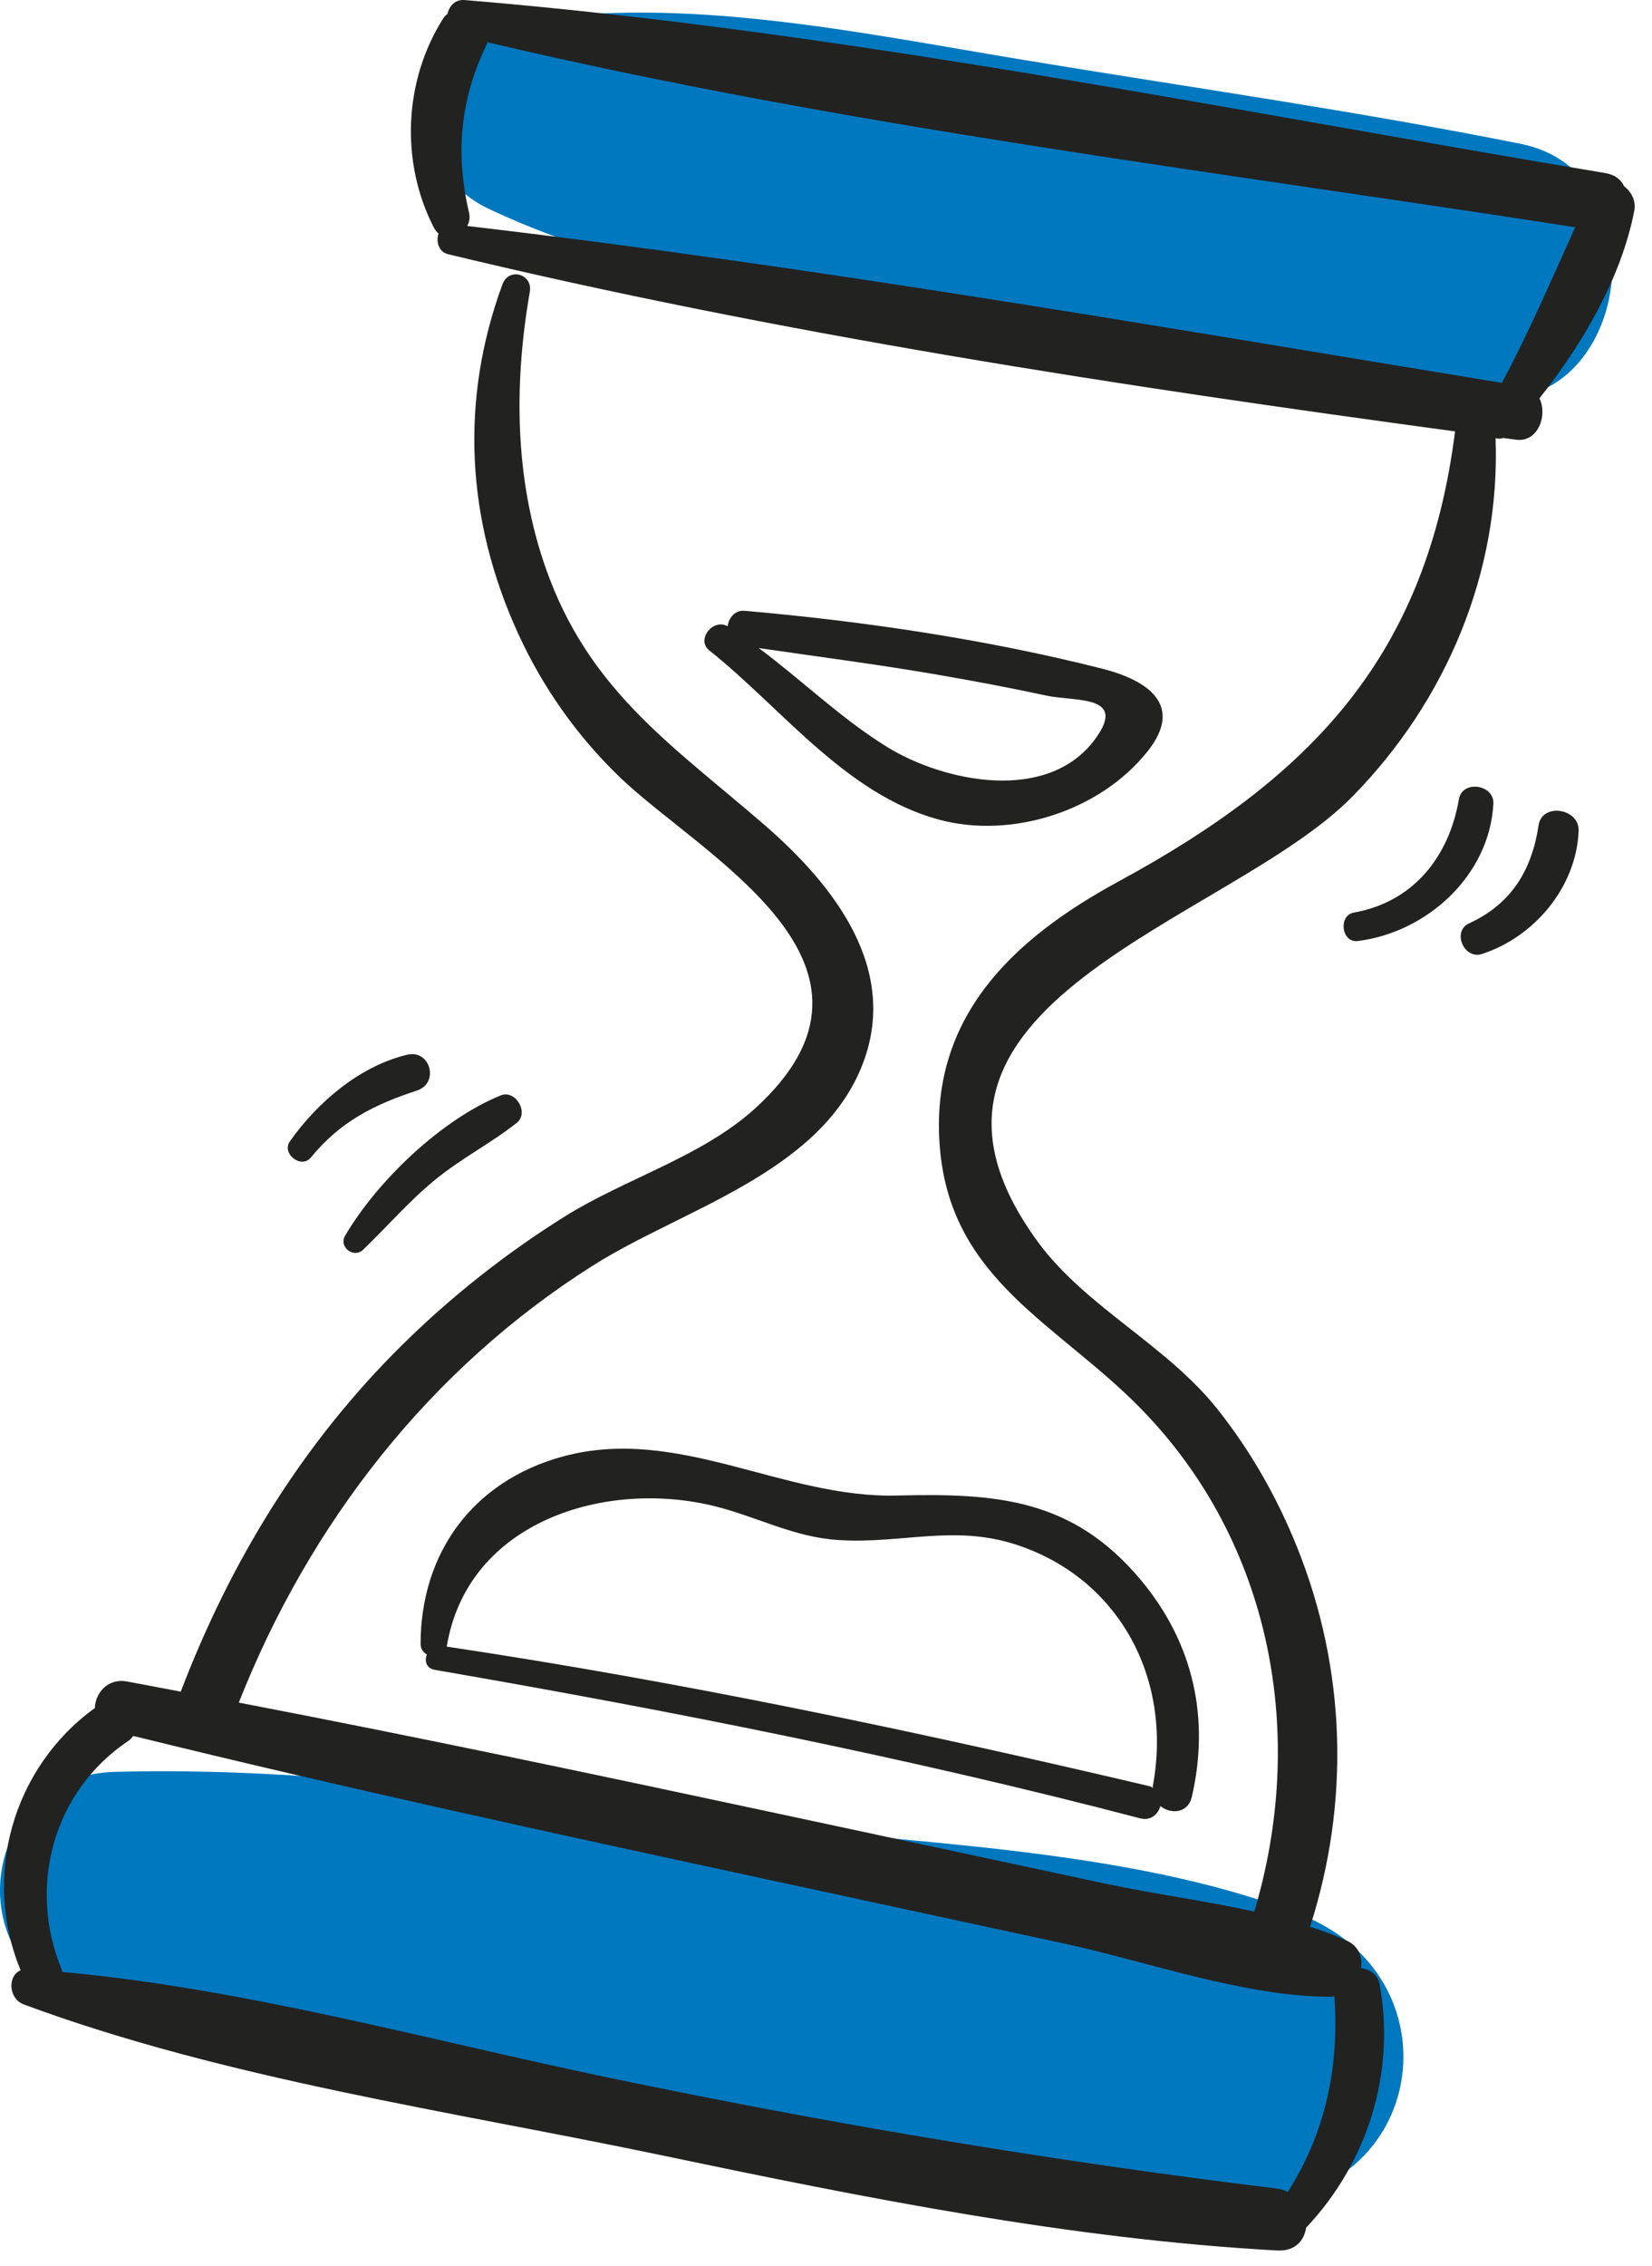 <svg width="62" height="85" viewBox="0 0 62 85" fill="none" xmlns="http://www.w3.org/2000/svg">
<path d="M57.073 5.395C50.89 4.159 44.624 3.272 38.402 2.245C32.525 1.275 26.24 -0.067 20.29 0.699C17.007 1.121 14.476 6.018 18.356 7.84C24.087 10.531 30.474 11.283 36.687 12.198C43.044 13.134 49.398 14.203 55.783 14.926C61.194 15.538 62.413 6.463 57.073 5.395Z" fill="#0078BF"/>
<path d="M48.809 71.809C42.29 69.256 33.772 69.14 26.808 68.297C19.389 67.399 11.793 66.253 4.309 66.456C-0.743 66.594 -1.63 73.612 3.131 75.157C10.256 77.469 17.882 78.531 25.256 79.76C32.206 80.918 40.344 83.192 47.35 82.582C53.657 82.032 54.623 74.086 48.809 71.809Z" fill="#0078BF"/>
<path d="M60.952 6.982C60.838 6.742 60.616 6.553 60.252 6.492C46.09 4.135 31.755 1.182 17.438 0.002C17.081 -0.027 16.864 0.221 16.798 0.512C16.743 0.567 16.684 0.611 16.637 0.685C15.152 3.026 15.019 6.079 16.282 8.535C16.33 8.629 16.39 8.703 16.458 8.759C16.358 9.058 16.459 9.449 16.821 9.536C29.187 12.512 41.984 14.473 54.609 16.18C53.543 24.591 49.256 29.115 41.979 33.061C37.998 35.219 34.853 38.182 35.276 43.077C35.704 48.038 39.708 49.651 42.823 52.839C47.757 57.888 49.048 65.105 47.073 71.696C45.208 71.283 43.26 71.028 41.526 70.657C37.448 69.785 33.37 68.913 29.292 68.041C22.526 66.594 15.757 65.161 8.962 63.859C11.615 57.141 16.135 51.322 22.285 47.446C25.598 45.358 30.684 44.022 32.323 40.042C33.825 36.395 31.303 33.204 28.699 30.948C25.366 28.059 22.284 26.041 20.628 21.707C19.316 18.273 19.258 14.531 19.884 10.947C20.002 10.272 19.095 10.016 18.857 10.664C17.252 15.03 17.5 19.503 19.44 23.751C20.364 25.773 21.649 27.594 23.246 29.135C26.332 32.112 34.296 36.166 28.327 41.584C26.352 43.377 23.46 44.213 21.215 45.614C19.003 46.994 16.93 48.629 15.076 50.462C11.343 54.152 8.649 58.565 6.784 63.448C6.108 63.322 5.433 63.188 4.756 63.065C4.041 62.935 3.574 63.51 3.56 64.062C0.466 66.299 -0.681 70.391 0.774 73.897C0.272 74.112 0.319 74.968 0.896 75.181C8.467 77.983 16.924 79.182 24.816 80.834C32.427 82.428 40.16 83.981 47.94 84.408C48.605 84.444 48.947 84.035 49.02 83.552C51.319 81.117 52.385 77.756 51.778 74.427C51.709 74.047 51.41 73.858 51.082 73.821C51.141 73.413 51.002 72.996 50.544 72.787C50.105 72.587 49.641 72.419 49.168 72.264C50.67 67.587 50.525 62.607 48.671 58.008C47.925 56.156 46.931 54.411 45.687 52.847C43.761 50.428 40.739 49.019 38.952 46.579C32.416 37.656 46.088 34.619 50.749 29.883C54.282 26.293 56.316 21.448 56.129 16.436C56.224 16.458 56.322 16.463 56.419 16.427C56.578 16.448 56.739 16.471 56.898 16.492C57.728 16.602 58.09 15.569 57.775 14.941C59.416 12.878 60.847 10.409 61.336 7.904C61.407 7.528 61.222 7.191 60.952 6.982ZM49.973 74.89C50.01 74.89 50.041 74.874 50.077 74.87C50.269 77.55 49.741 79.991 48.331 82.215C48.212 82.158 48.087 82.107 47.938 82.088C39.415 81.045 31.042 79.642 22.636 77.882C15.973 76.486 9.141 74.579 2.333 73.961C2.325 73.932 2.33 73.905 2.318 73.875C1.025 70.769 1.993 67.183 4.815 65.296C4.896 65.242 4.947 65.175 5.002 65.109C12.843 67.04 20.735 68.753 28.628 70.456C32.391 71.268 36.153 72.08 39.916 72.891C43.048 73.566 46.764 74.907 49.973 74.89ZM56.365 14.36C43.48 12.247 30.501 9.988 17.535 8.476C17.612 8.333 17.646 8.164 17.603 7.979C17.082 5.732 17.271 3.717 18.277 1.643C18.287 1.623 18.285 1.604 18.293 1.584C31.664 4.743 45.55 6.416 59.118 8.523C58.227 10.492 57.387 12.449 56.365 14.36Z" fill="#222221"/>
<path d="M42.809 59.252C40.246 56.191 37.371 56.001 33.648 56.092C29.367 56.196 25.428 53.447 21.104 54.633C17.737 55.559 15.788 58.254 15.785 61.661C15.785 61.842 15.886 61.974 16.02 62.056C15.927 62.291 15.994 62.574 16.317 62.63C25.194 64.165 34.075 65.921 42.794 68.2C43.186 68.302 43.465 68.046 43.549 67.74C43.937 68.052 44.586 68.019 44.731 67.389C45.413 64.427 44.784 61.611 42.809 59.252ZM16.766 61.758C17.545 57.044 22.743 55.477 26.827 56.493C28.427 56.892 29.785 57.654 31.466 57.761C33.822 57.913 35.784 57.176 38.106 57.925C41.989 59.175 44.016 62.947 43.266 66.987C43.261 67.01 43.269 67.031 43.267 67.055C43.222 67.031 43.184 67.002 43.127 66.99C34.379 64.933 25.655 63.093 16.766 61.758Z" fill="#222221"/>
<path d="M41.37 25.081C37.029 23.981 32.404 23.298 27.945 22.909C27.58 22.877 27.352 23.172 27.307 23.49C26.768 23.178 26.109 23.988 26.624 24.398C29.346 26.562 31.724 29.779 35.223 30.737C37.949 31.483 41.299 30.429 43.086 28.158C44.431 26.45 43.087 25.517 41.37 25.081ZM41.122 27.691C39.351 30.152 35.43 29.334 33.293 28.016C31.563 26.949 30.104 25.517 28.476 24.306C30.742 24.637 33.011 24.928 35.269 25.32C36.611 25.553 37.948 25.804 39.279 26.091C40.355 26.322 42.304 26.049 41.122 27.691Z" fill="#222221"/>
<path d="M54.753 29.977C54.382 32.132 53.048 33.829 50.811 34.228C50.216 34.334 50.346 35.371 50.955 35.295C53.545 34.972 55.896 32.853 56.047 30.152C56.089 29.421 54.88 29.238 54.753 29.977Z" fill="#222221"/>
<path d="M57.743 30.956C57.488 32.643 56.719 33.905 55.132 34.634C54.486 34.931 54.943 35.998 55.616 35.781C57.585 35.146 59.168 33.262 59.246 31.159C59.276 30.317 57.873 30.092 57.743 30.956Z" fill="#222221"/>
<path d="M18.794 41.084C16.561 41.992 14.166 44.285 12.952 46.346C12.701 46.773 13.278 47.211 13.631 46.87C14.534 46.002 15.344 45.059 16.316 44.26C17.289 43.459 18.411 42.889 19.394 42.115C19.868 41.743 19.353 40.858 18.794 41.084Z" fill="#222221"/>
<path d="M15.278 39.56C13.497 39.986 11.913 41.344 10.88 42.807C10.555 43.267 11.306 43.856 11.667 43.414C12.761 42.074 14.039 41.428 15.649 40.902C16.497 40.625 16.154 39.351 15.278 39.56Z" fill="#222221"/>
</svg>
